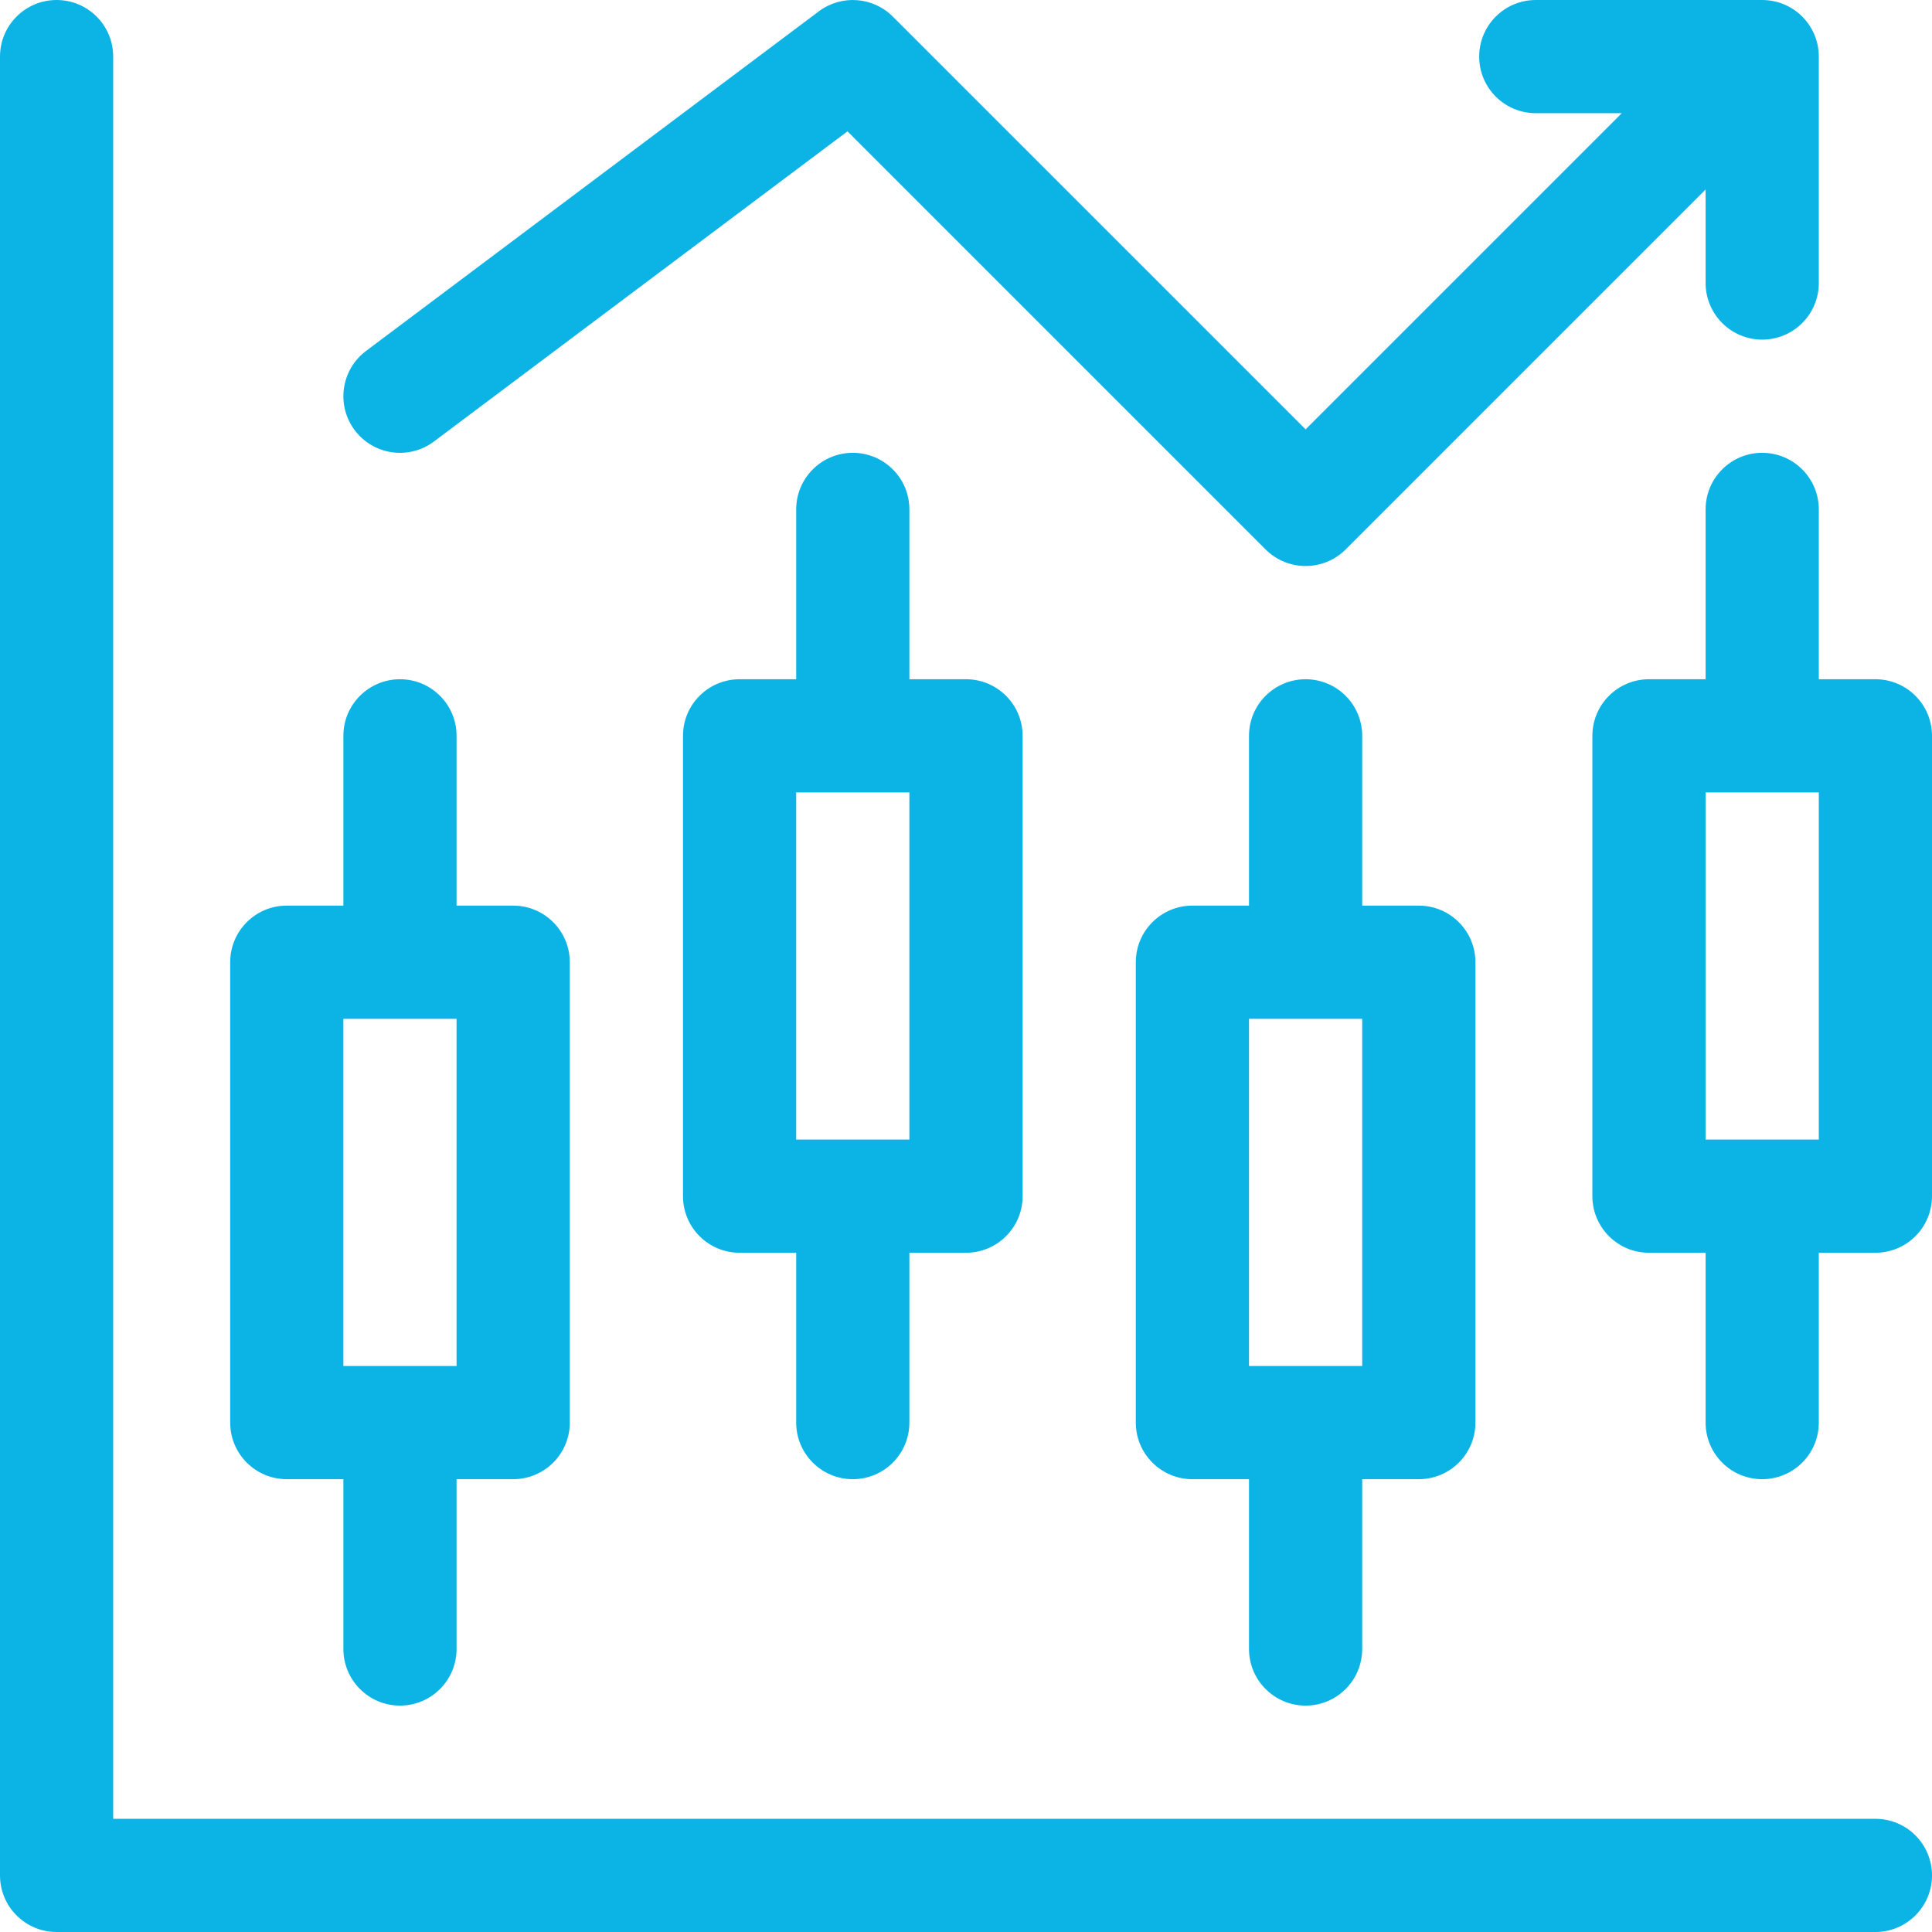 <svg width="56" height="56" viewBox="0 0 56 56" fill="none" xmlns="http://www.w3.org/2000/svg">
<g clip-path="url(#clip0_420_1228)">
<path d="M54.359 52.719H3.281V1.641C3.281 0.734 2.547 0 1.641 0C0.734 0 0 0.734 0 1.641V54.359C0 55.266 0.734 56 1.641 56H54.359C55.266 56 56 55.266 56 54.359C56 53.453 55.266 52.719 54.359 52.719Z" fill="#0CB4E5"/>
<path d="M9.953 26.25H8.312C7.406 26.25 6.672 26.984 6.672 27.891V41.234C6.672 42.141 7.406 42.875 8.312 42.875H9.953V47.797C9.953 48.703 10.688 49.438 11.594 49.438C12.5 49.438 13.234 48.703 13.234 47.797V42.875H14.875C15.781 42.875 16.516 42.141 16.516 41.234V27.891C16.516 26.984 15.781 26.25 14.875 26.25H13.234V21.328C13.234 20.422 12.5 19.688 11.594 19.688C10.688 19.688 9.953 20.422 9.953 21.328V26.25ZM13.234 39.594H9.953V29.531H13.234V39.594Z" fill="#0CB4E5"/>
<path d="M24.719 42.875C25.625 42.875 26.359 42.141 26.359 41.234V36.312H28C28.906 36.312 29.641 35.578 29.641 34.672V21.328C29.641 20.422 28.906 19.688 28 19.688H26.359V14.766C26.359 13.859 25.625 13.125 24.719 13.125C23.813 13.125 23.078 13.859 23.078 14.766V19.688H21.438C20.531 19.688 19.797 20.422 19.797 21.328V34.672C19.797 35.578 20.531 36.312 21.438 36.312H23.078V41.234C23.078 42.141 23.813 42.875 24.719 42.875ZM23.078 22.969H26.359V33.031H23.078V22.969Z" fill="#0CB4E5"/>
<path d="M37.844 49.438C38.75 49.438 39.484 48.703 39.484 47.797V42.875H41.125C42.031 42.875 42.766 42.141 42.766 41.234V27.891C42.766 26.984 42.031 26.25 41.125 26.25H39.484V21.328C39.484 20.422 38.75 19.688 37.844 19.688C36.938 19.688 36.203 20.422 36.203 21.328V26.25H34.562C33.656 26.25 32.922 26.984 32.922 27.891V41.234C32.922 42.141 33.656 42.875 34.562 42.875H36.203V47.797C36.203 48.703 36.938 49.438 37.844 49.438ZM36.203 29.531H39.484V39.594H36.203V29.531Z" fill="#0CB4E5"/>
<path d="M54.359 19.688H52.719V14.766C52.719 13.859 51.984 13.125 51.078 13.125C50.172 13.125 49.438 13.859 49.438 14.766V19.688H47.797C46.891 19.688 46.156 20.422 46.156 21.328V34.672C46.156 35.578 46.891 36.312 47.797 36.312H49.438V41.234C49.438 42.141 50.172 42.875 51.078 42.875C51.984 42.875 52.719 42.141 52.719 41.234V36.312H54.359C55.266 36.312 56 35.578 56 34.672V21.328C56 20.422 55.266 19.688 54.359 19.688ZM52.719 33.031H49.438V22.969H52.719V33.031Z" fill="#0CB4E5"/>
<path d="M25.879 0.481C25.302 -0.097 24.388 -0.161 23.735 0.328L10.61 10.172C9.885 10.716 9.738 11.744 10.281 12.469C10.825 13.194 11.853 13.341 12.578 12.797L24.565 3.807L36.684 15.926C37.004 16.246 37.424 16.406 37.844 16.406C38.264 16.406 38.684 16.246 39.004 15.926L49.438 5.492V8.203C49.438 9.109 50.172 9.844 51.078 9.844C51.985 9.844 52.719 9.109 52.719 8.203V1.641C52.719 0.734 51.985 0 51.078 0H44.516C43.61 0 42.875 0.734 42.875 1.641C42.875 2.547 43.61 3.281 44.516 3.281H47.008L37.844 12.445L25.879 0.481Z" fill="#0CB4E5"/>
</g>
<defs>
<clipPath id="clip0_420_1228">
<rect width="56" height="56" fill="white"/>
</clipPath>
</defs>
</svg>
